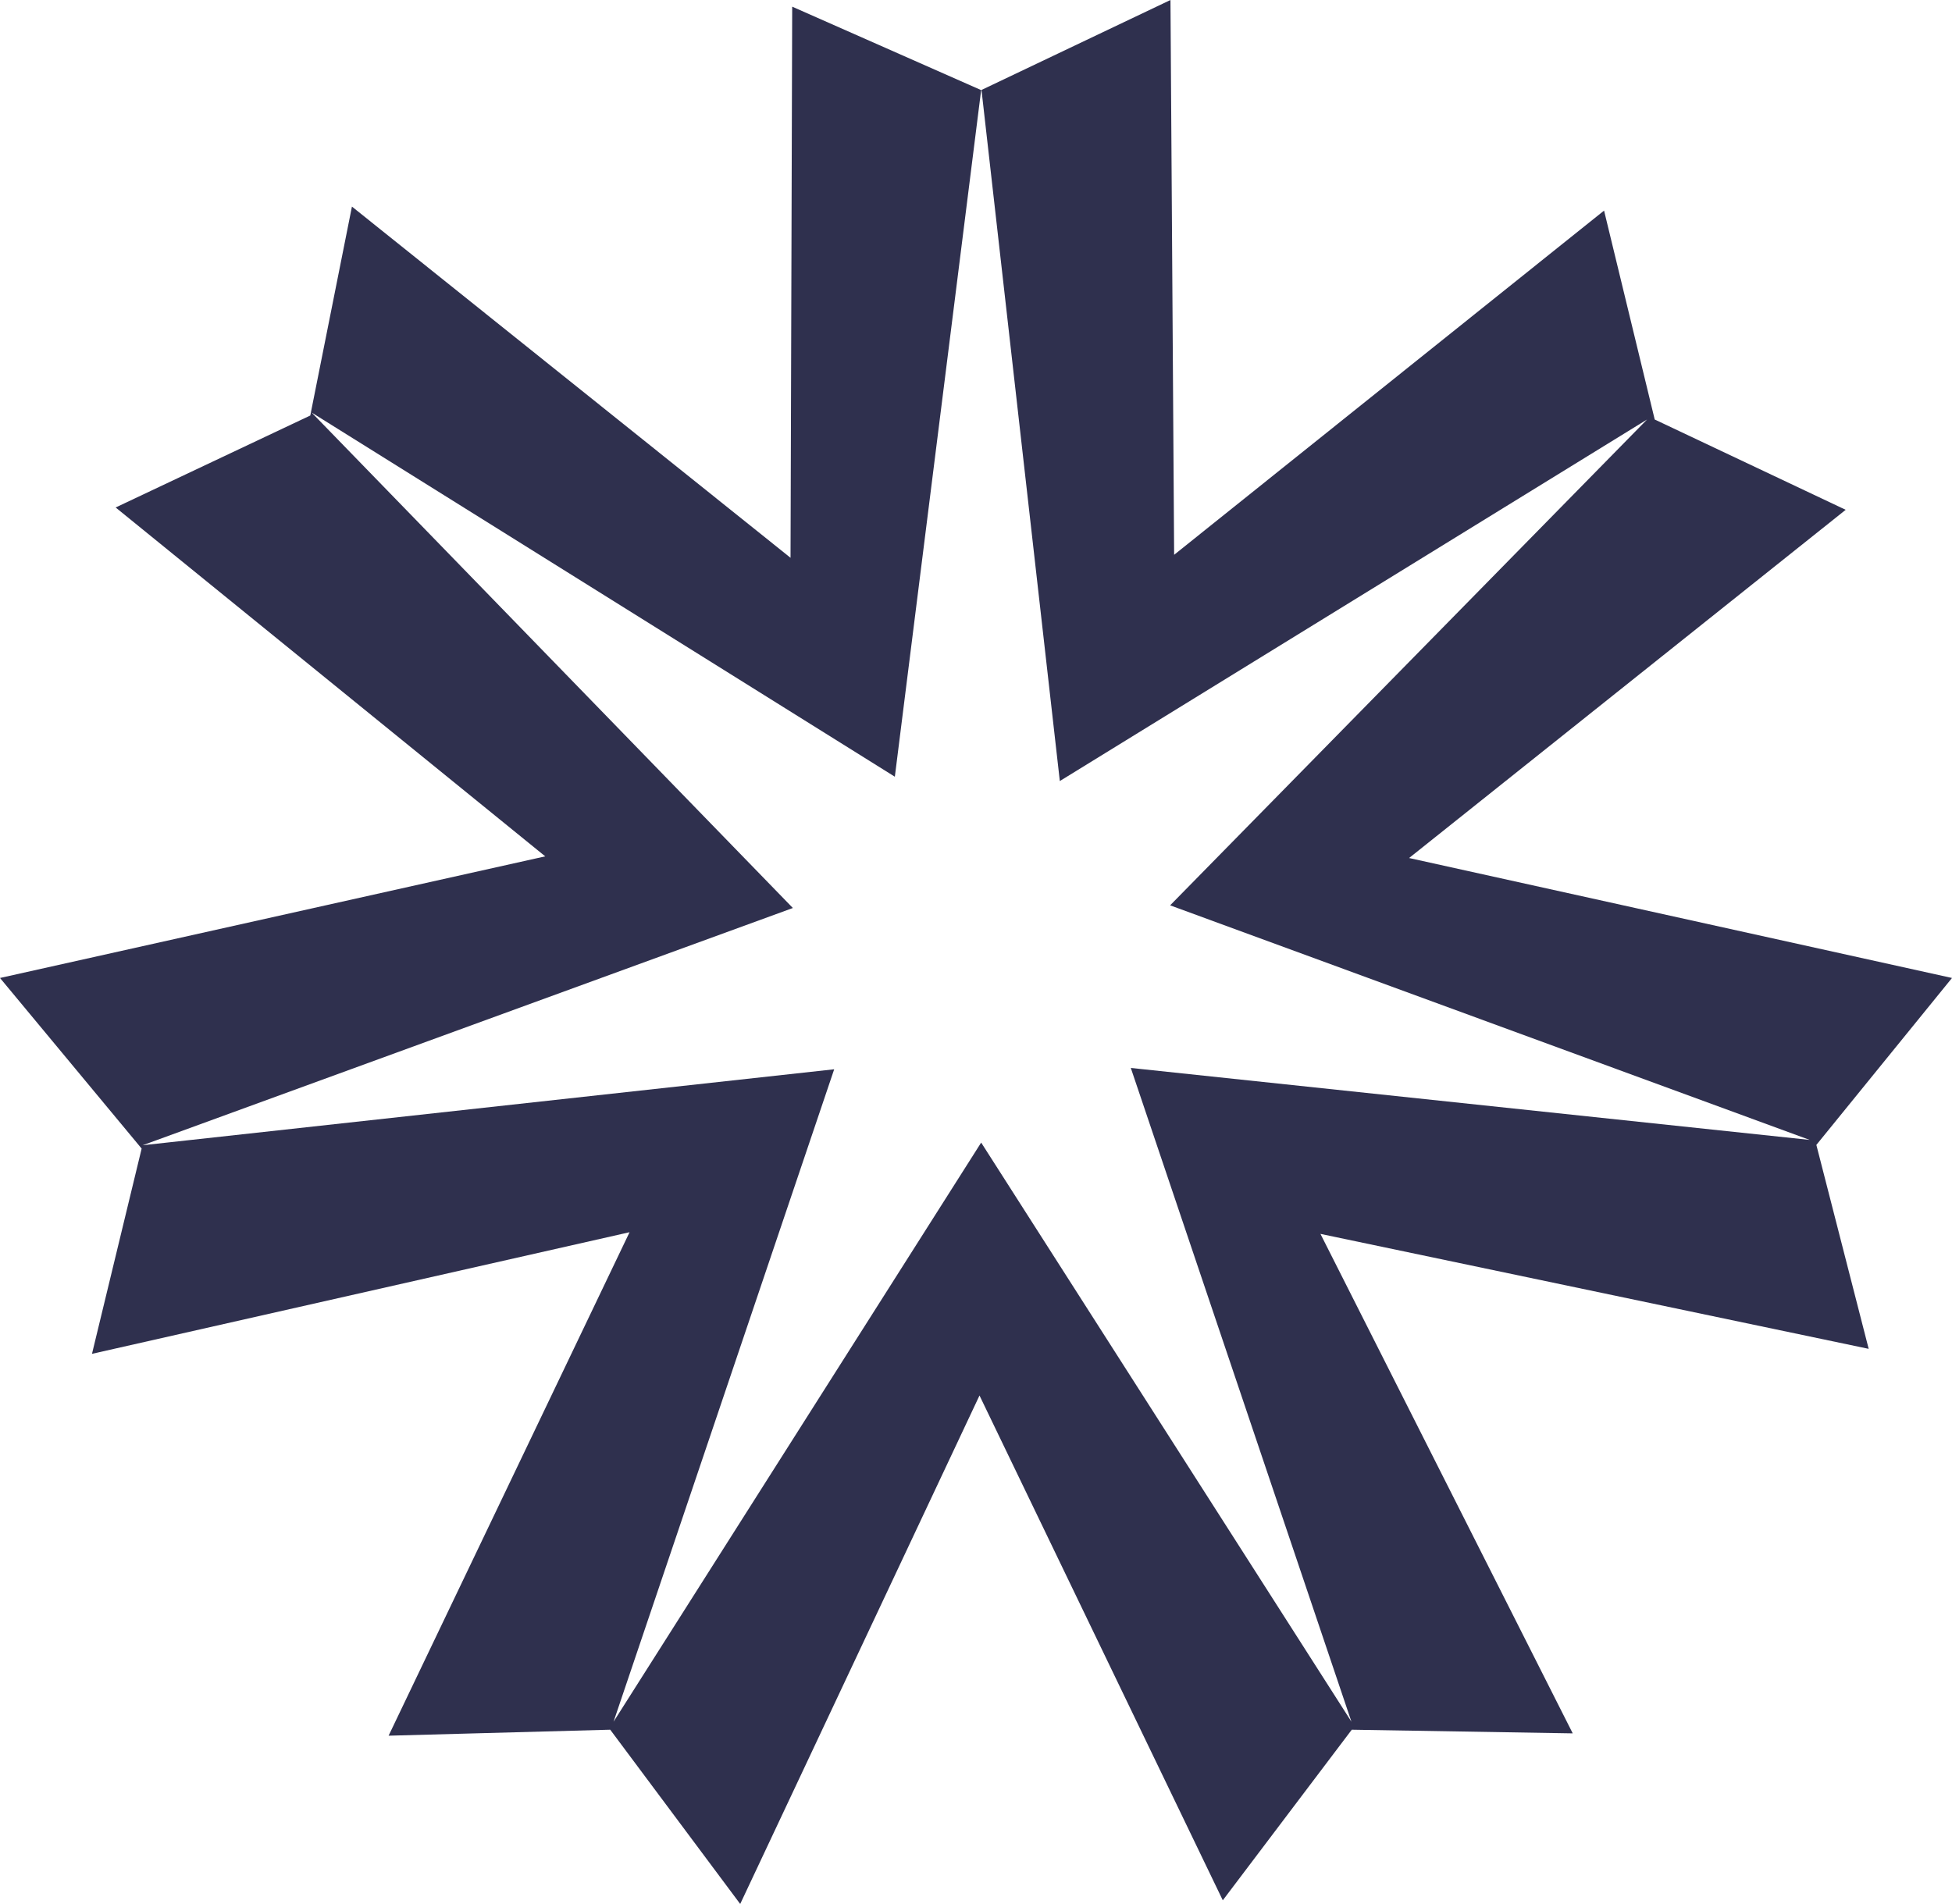 <?xml version="1.0" encoding="utf-8"?>
<!-- Generator: Adobe Illustrator 27.0.0, SVG Export Plug-In . SVG Version: 6.00 Build 0)  -->
<svg version="1.1" id="레이어_1" xmlns:svg="http://www.w3.org/2000/svg"
	 xmlns="http://www.w3.org/2000/svg" xmlns:xlink="http://www.w3.org/1999/xlink" x="0px" y="0px" viewBox="0 0 585.7 571.4"
	 style="enable-background:new 0 0 585.7 571.4;" xml:space="preserve">
<style type="text/css">
	.st0{fill:#2F304E;}
</style>
<path class="st0" d="M351.2,0l-56.7,27L318,234.4l176.2-108.5L351.1,271.7L543,342.1l-203.7-21.6l66.2,196.2L294.4,342.9
	L184.1,516.7l66.2-195.8L42.8,343.7l195.1-71.2L93.5,123.8l175,109.3L294.4,27l-0.1,0L237.7,2l-0.5,165.4L105.6,62l-12.5,62.7
	l-58.4,27.6L163.6,257L0,293.5l42.5,51.2l-14.9,61.6l161.3-36.5l-72.3,151.1l66.5-1.8l39,52.3l71.8-152.6l73,151.5l38.7-51.2
	l66.3,1.1l-75.7-149.9l164.5,34.5L545,343.6l40.7-50.1l-162.9-36l131-104.5l-57.3-27.1l-15.2-62.7L352.3,166.5L351.2,0z"/>
</svg>
